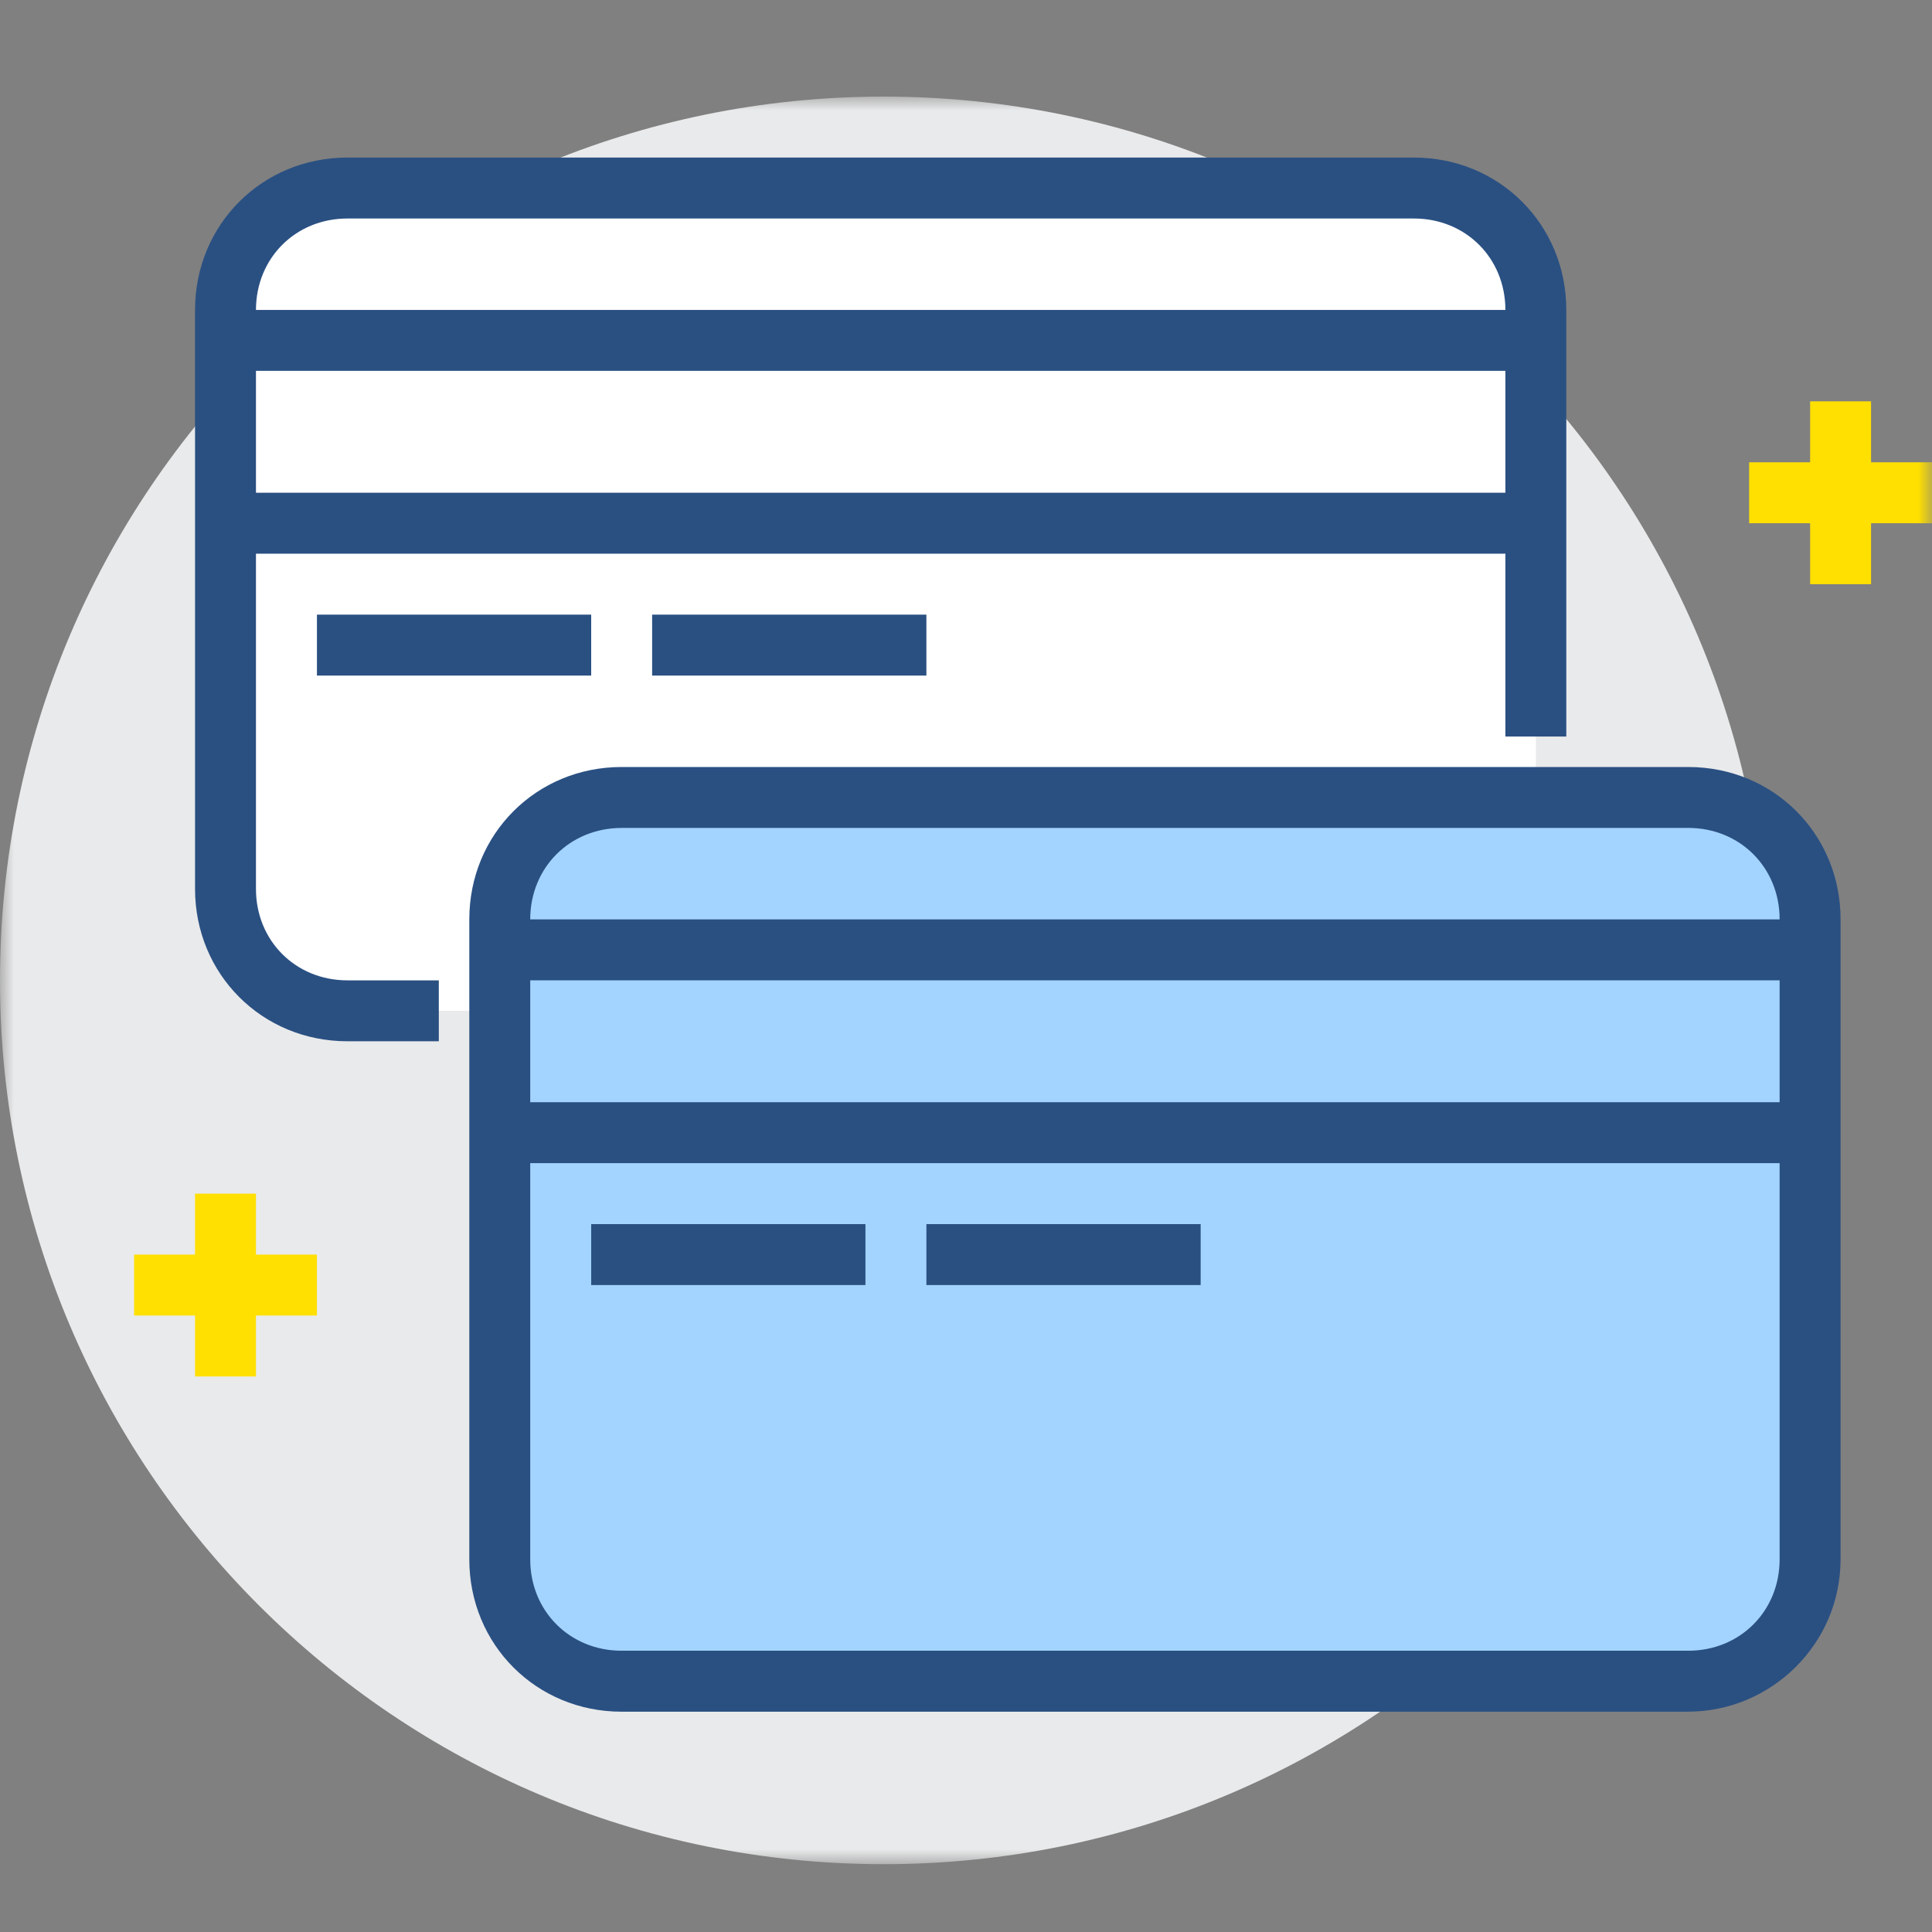 <svg xmlns="http://www.w3.org/2000/svg" xmlns:xlink="http://www.w3.org/1999/xlink" width="70" height="70" viewBox="0 0 70 70">
    <rect x="0" y="0" width="70" height="70" fill="#808080" stroke="none"/>
    <defs>
        <path id="1ed0kq3sya" d="M0 0L64.038 0 64.038 64.043 0 64.043z"/>
        <path id="r1ta6cz06c" d="M0 64.043L70 64.043 70 0 0 0z"/>
    </defs>
    <g fill="none" fill-rule="evenodd">
        <g>
            <g>
                <g>
                    <g transform="translate(-870, -404) translate(818, 389) translate(52, 15) translate(0, 3.5)">
                        <g transform="translate(0, 0)">
                            <mask id="epggbwuj9b" fill="#fff">
                                <use xlink:href="#1ed0kq3sya"/>
                            </mask>
                            <path fill="#E9EAEB" d="M0 32.019C-.003 49.702 14.33 64.04 32.014 64.043c17.683.003 32.02-14.33 32.024-32.014v-.01C64.038 14.335 49.702 0 32.018 0 14.336 0 0 14.335 0 32.019z" mask="url(#epggbwuj9b)"/>
                        </g>
                        <mask id="4pt4bky12d" fill="#fff">
                            <use xlink:href="#r1ta6cz06c"/>
                        </mask>
                        <path fill="#FFE001" d="M65.584 17.666L67.792 17.666 67.792 11.041 65.584 11.041z" mask="url(#4pt4bky12d)"/>
                        <path fill="#FFE001" d="M7.066 46.372h2.208v-6.624H7.066v6.624zm56.31-30.915H70V13.25h-6.625v2.208z" mask="url(#4pt4bky12d)"/>
                        <path fill="#FFE001" d="M4.858 44.164L11.483 44.164 11.483 41.956 4.858 41.956z" mask="url(#4pt4bky12d)"/>
                        <path fill="#FFF" d="M51.23 3.312H12.587c-2.43 0-4.417 1.988-4.417 4.417v20.978c0 2.429 1.988 4.416 4.417 4.416H51.23c2.43 0 4.417-1.987 4.417-4.416V7.729c0-2.43-1.988-4.417-4.417-4.417" mask="url(#4pt4bky12d)"/>
                        <path fill="#2A5082" d="M15.899 34.227h-3.312c-3.092 0-5.52-2.429-5.52-5.52V7.729c0-3.092 2.428-5.52 5.52-5.52H51.23c3.092 0 5.52 2.428 5.52 5.52v15.457h-2.207V7.73c0-1.877-1.436-3.313-3.313-3.313H12.587c-1.877 0-3.313 1.436-3.313 3.313v20.978c0 1.877 1.436 3.312 3.313 3.312h3.312v2.208z" mask="url(#4pt4bky12d)"/>
                        <path fill="#2A5082" d="M8.17 14.353h47.477v2.208H8.17v-2.208zm0-6.624h47.477v2.208H8.17V7.729z" mask="url(#4pt4bky12d)"/>
                        <path fill="#A3D4FF" d="M22.524 25.394c-2.43 0-4.417 1.988-4.417 4.417v23.186c0 2.429 1.988 4.416 4.417 4.416h38.643c2.43 0 4.417-1.987 4.417-4.416V29.81c0-2.43-1.988-4.417-4.417-4.417H22.524z" mask="url(#4pt4bky12d)"/>
                        <path fill="#2A5082" d="M22.524 26.498c-1.877 0-3.313 1.436-3.313 3.313v23.186c0 1.877 1.436 3.312 3.313 3.312h38.643c1.877 0 3.312-1.435 3.312-3.312V29.81c0-1.877-1.435-3.313-3.312-3.313H22.524zm38.643 32.02H22.524c-3.092 0-5.52-2.43-5.52-5.521V29.81c0-3.092 2.428-5.52 5.52-5.52h38.643c3.092 0 5.52 2.428 5.52 5.52v23.186c0 3.091-2.539 5.52-5.52 5.52zM23.628 20.978h9.937V18.77h-9.937v2.208zm-12.145 0h9.937V18.77h-9.937v2.208z" mask="url(#4pt4bky12d)"/>
                        <path fill="#2A5082" d="M18.107 36.435h47.477v2.208H18.107v-2.208zm0-6.624h47.477v2.208H18.107V29.81zM33.565 43.06h9.937v-2.208h-9.937v2.208zm-12.145 0h9.937v-2.208H21.42v2.208z" mask="url(#4pt4bky12d)"/>
                    </g>
                </g>
            </g>
        </g>
    </g>
</svg>
